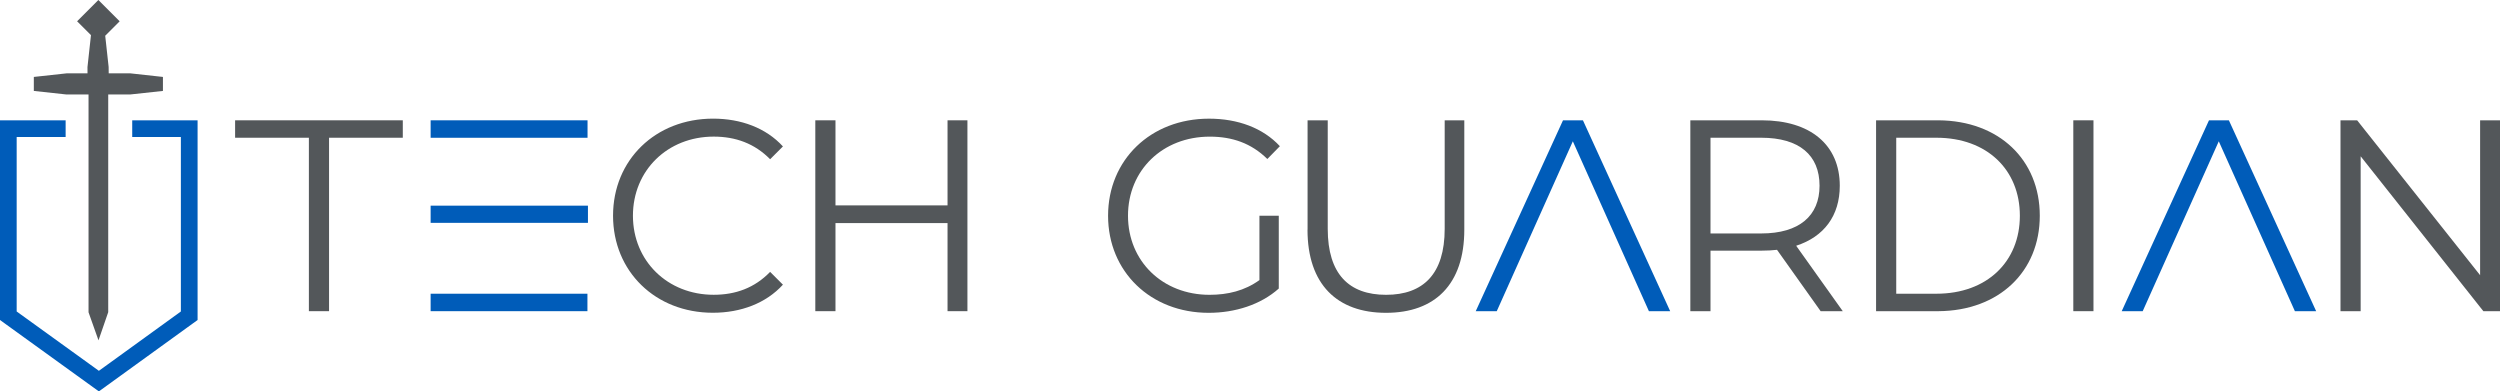 <?xml version="1.0" encoding="UTF-8"?><svg id="InLine_Logo_Over_Light" xmlns="http://www.w3.org/2000/svg" viewBox="0 0 730.21 114.32"><defs><style>.cls-1{fill:#005cb9;}.cls-2{fill:#53575a;}</style></defs><g><g><polygon class="cls-2" points="68.67 35.14 68.67 40.23 90.22 40.23 90.22 90.89 96.11 90.89 96.11 40.23 117.65 40.23 117.65 35.14 68.67 35.14"/><path class="cls-2" d="M179.06,63.01c0-16.33,12.43-28.36,29.23-28.36,8.12,0,15.45,2.71,20.39,8.12l-3.74,3.74c-4.54-4.62-10.12-6.61-16.49-6.61-13.46,0-23.58,9.88-23.58,23.1s10.12,23.1,23.58,23.1c6.37,0,11.95-1.99,16.49-6.69l3.74,3.74c-4.94,5.42-12.27,8.2-20.47,8.2-16.73,0-29.15-12.03-29.15-28.35Z"/><polygon class="cls-2" points="276.76 35.14 276.76 59.99 259.94 59.99 257.78 59.99 244.03 59.99 244.03 35.14 238.14 35.14 238.14 90.89 244.03 90.89 244.03 65.16 257.45 65.16 259.61 65.16 276.76 65.16 276.76 90.89 282.57 90.89 282.57 35.14 276.76 35.14"/><rect class="cls-1" x="125.78" y="60.07" width="45.95" height="5.02"/><rect class="cls-1" x="125.78" y="85.79" width="45.8" height="5.1"/><rect class="cls-1" x="125.78" y="35.14" width="45.83" height="5.1"/></g><g><path class="cls-2" d="M367.85,63.01h5.66v21.27c-5.26,4.7-12.74,7.09-20.47,7.09-16.97,0-29.39-12.03-29.39-28.35s12.43-28.36,29.47-28.36c8.44,0,15.77,2.71,20.71,8.04l-3.66,3.74c-4.7-4.62-10.27-6.53-16.81-6.53-13.78,0-23.89,9.8-23.89,23.1s10.12,23.1,23.81,23.1c5.34,0,10.27-1.19,14.58-4.3v-18.8Z"/><path class="cls-2" d="M381.92,67.08v-31.94h5.89v31.7c0,13.22,6.21,19.27,17.04,19.27s17.12-6.05,17.12-19.27v-31.7h5.73v31.94c0,16.01-8.6,24.29-22.86,24.29s-22.94-8.28-22.94-24.29Z"/><polygon class="cls-1" points="462.35 35.14 456.53 35.14 431.04 90.89 437.18 90.89 459.4 41.27 481.62 90.89 487.83 90.89 462.35 35.14"/><path class="cls-2" d="M531.78,90.89l-12.74-17.92c-1.43,.16-2.87,.24-4.46,.24h-14.97v17.68h-5.89V35.14h20.87c14.18,0,22.78,7.17,22.78,19.12,0,8.76-4.62,14.89-12.74,17.52l13.62,19.12h-6.45Zm-.32-36.64c0-8.92-5.89-14.02-17.04-14.02h-14.81v27.96h14.81c11.15,0,17.04-5.18,17.04-13.94Z"/><path class="cls-2" d="M605.58,35.14h5.89v55.75h-5.89V35.14Z"/><polygon class="cls-1" points="651.02 35.14 645.21 35.14 619.72 90.89 625.85 90.89 648.07 41.27 670.3 90.89 676.51 90.89 651.02 35.14"/><path class="cls-2" d="M730.21,35.14v55.75h-4.86l-35.84-45.24v45.24h-5.89V35.14h4.86l35.92,45.24V35.14h5.81Z"/><path class="cls-2" d="M595.79,63.01c0-16.32-11.91-27.76-29.6-27.87h-18.22v55.75h18.22c17.69-.12,29.6-11.55,29.6-27.88Zm-30.19,22.78h-11.74V40.23h11.74c14.81,0,24.37,9.4,24.37,22.78s-9.56,22.78-24.37,22.78Z"/></g></g><g><polygon class="cls-1" points="38.62 35.15 38.62 40.02 52.83 40.02 52.83 90.98 31.29 106.57 28.88 108.31 26.42 106.53 4.87 90.98 4.87 40.02 19.17 40.02 19.17 35.15 0 35.15 0 93.47 28.88 114.32 57.71 93.47 57.71 35.15 38.62 35.15"/><polygon class="cls-2" points="38.04 21.42 31.75 21.42 31.73 19.56 30.73 10.44 34.95 6.22 28.73 0 22.52 6.22 26.57 10.26 25.55 19.6 25.56 21.42 25.55 21.41 25.55 21.42 19.5 21.42 9.88 22.47 9.88 26.56 19.43 27.6 25.79 27.6 25.86 27.6 25.86 91.21 28.77 99.41 31.61 91.18 31.61 27.6 37.97 27.6 47.59 26.56 47.59 22.47 38.04 21.42"/></g></svg>